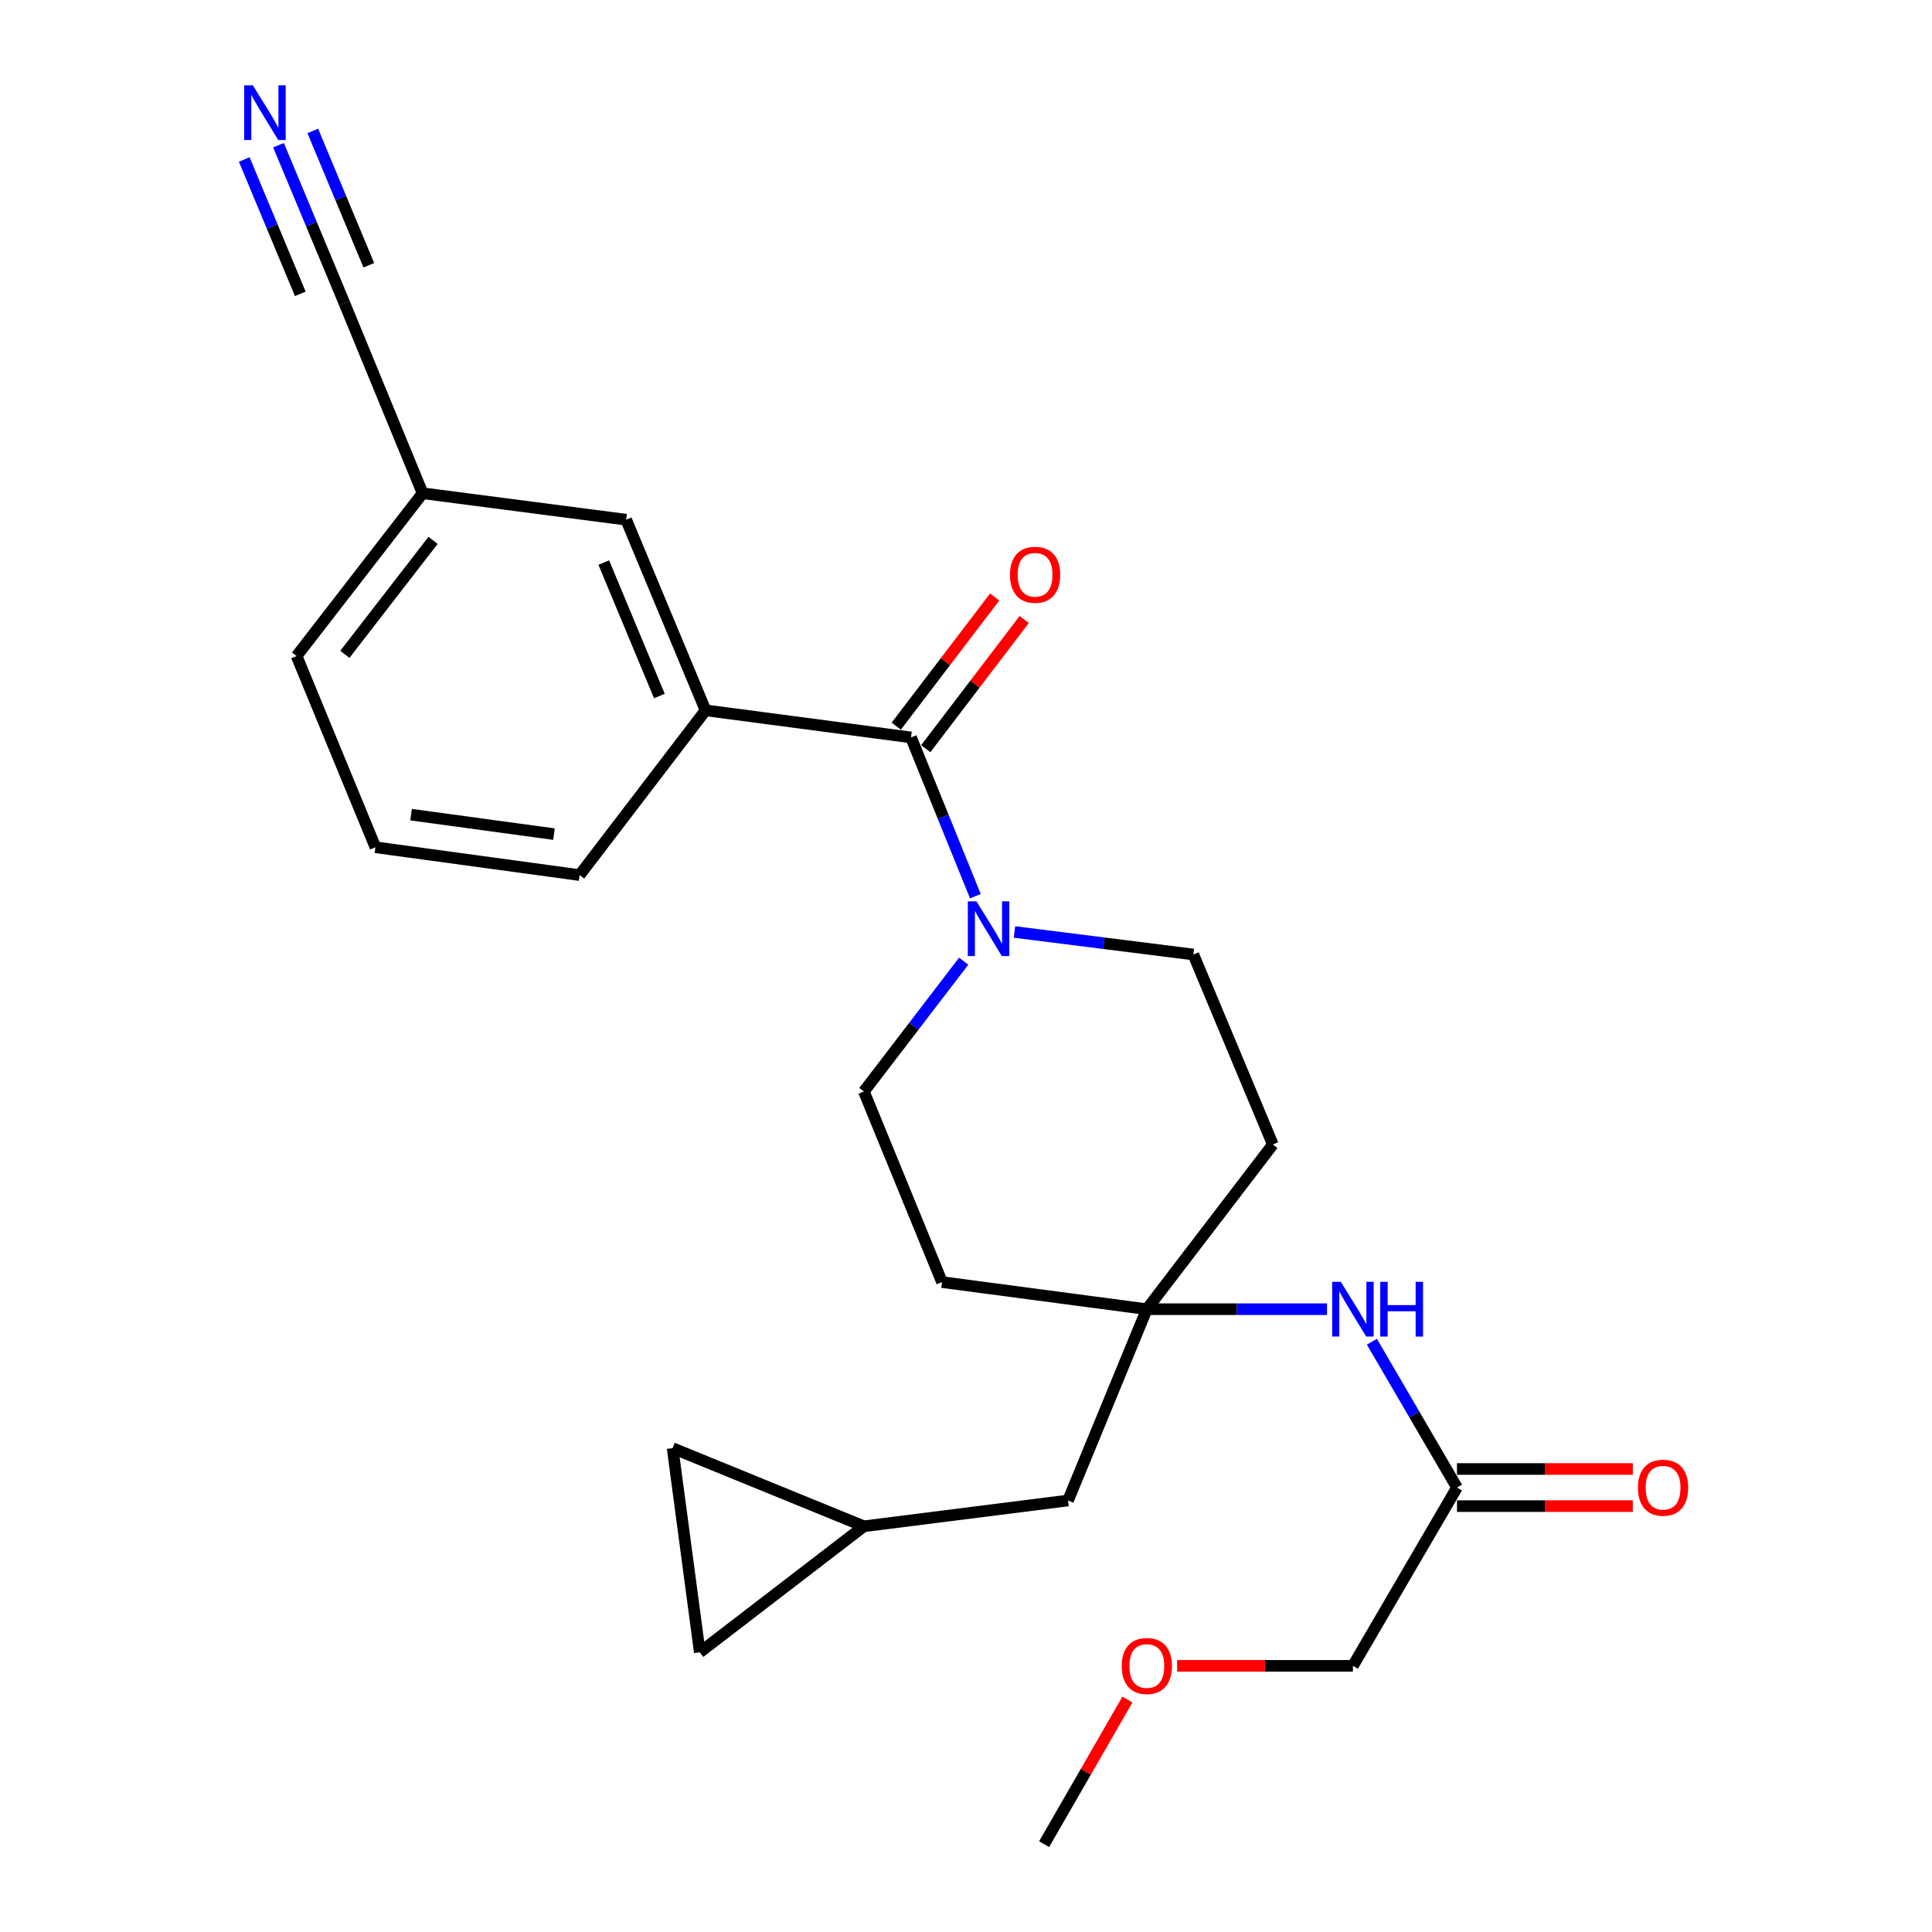<?xml version='1.0' encoding='iso-8859-1'?>
<svg version='1.1' baseProfile='full'
              xmlns='http://www.w3.org/2000/svg'
                      xmlns:rdkit='http://www.rdkit.org/xml'
                      xmlns:xlink='http://www.w3.org/1999/xlink'
                  xml:space='preserve'
width='1000px' height='1000px' viewBox='0 0 1000 1000'>
<!-- END OF HEADER -->
<rect style='opacity:1.0;fill:#FFFFFF;stroke:none' width='1000' height='1000' x='0' y='0'> </rect>
<path class='bond-0' d='M 471.538,381.688 L 488.196,422.778' style='fill:none;fill-rule:evenodd;stroke:#000000;stroke-width:6px;stroke-linecap:butt;stroke-linejoin:miter;stroke-opacity:1' />
<path class='bond-0' d='M 488.196,422.778 L 504.853,463.867' style='fill:none;fill-rule:evenodd;stroke:#0000FF;stroke-width:6px;stroke-linecap:butt;stroke-linejoin:miter;stroke-opacity:1' />
<path class='bond-1' d='M 471.538,381.688 L 365.195,367.662' style='fill:none;fill-rule:evenodd;stroke:#000000;stroke-width:6px;stroke-linecap:butt;stroke-linejoin:miter;stroke-opacity:1' />
<path class='bond-12' d='M 479.18,387.512 L 504.656,354.082' style='fill:none;fill-rule:evenodd;stroke:#000000;stroke-width:6px;stroke-linecap:butt;stroke-linejoin:miter;stroke-opacity:1' />
<path class='bond-12' d='M 504.656,354.082 L 530.133,320.653' style='fill:none;fill-rule:evenodd;stroke:#FF0000;stroke-width:6px;stroke-linecap:butt;stroke-linejoin:miter;stroke-opacity:1' />
<path class='bond-12' d='M 463.897,375.865 L 489.374,342.436' style='fill:none;fill-rule:evenodd;stroke:#000000;stroke-width:6px;stroke-linecap:butt;stroke-linejoin:miter;stroke-opacity:1' />
<path class='bond-12' d='M 489.374,342.436 L 514.85,309.006' style='fill:none;fill-rule:evenodd;stroke:#FF0000;stroke-width:6px;stroke-linecap:butt;stroke-linejoin:miter;stroke-opacity:1' />
<path class='bond-10' d='M 498.798,497.511 L 472.972,531.228' style='fill:none;fill-rule:evenodd;stroke:#0000FF;stroke-width:6px;stroke-linecap:butt;stroke-linejoin:miter;stroke-opacity:1' />
<path class='bond-10' d='M 472.972,531.228 L 447.146,564.944' style='fill:none;fill-rule:evenodd;stroke:#000000;stroke-width:6px;stroke-linecap:butt;stroke-linejoin:miter;stroke-opacity:1' />
<path class='bond-11' d='M 525.087,482.387 L 571.382,488.22' style='fill:none;fill-rule:evenodd;stroke:#0000FF;stroke-width:6px;stroke-linecap:butt;stroke-linejoin:miter;stroke-opacity:1' />
<path class='bond-11' d='M 571.382,488.22 L 617.678,494.052' style='fill:none;fill-rule:evenodd;stroke:#000000;stroke-width:6px;stroke-linecap:butt;stroke-linejoin:miter;stroke-opacity:1' />
<path class='bond-13' d='M 365.195,367.662 L 324.086,268.994' style='fill:none;fill-rule:evenodd;stroke:#000000;stroke-width:6px;stroke-linecap:butt;stroke-linejoin:miter;stroke-opacity:1' />
<path class='bond-13' d='M 341.292,360.251 L 312.516,291.184' style='fill:none;fill-rule:evenodd;stroke:#000000;stroke-width:6px;stroke-linecap:butt;stroke-linejoin:miter;stroke-opacity:1' />
<path class='bond-19' d='M 365.195,367.662 L 299.993,452.943' style='fill:none;fill-rule:evenodd;stroke:#000000;stroke-width:6px;stroke-linecap:butt;stroke-linejoin:miter;stroke-opacity:1' />
<path class='bond-2' d='M 593.595,677.639 L 658.819,592.389' style='fill:none;fill-rule:evenodd;stroke:#000000;stroke-width:6px;stroke-linecap:butt;stroke-linejoin:miter;stroke-opacity:1' />
<path class='bond-4' d='M 593.595,677.639 L 640.229,677.639' style='fill:none;fill-rule:evenodd;stroke:#000000;stroke-width:6px;stroke-linecap:butt;stroke-linejoin:miter;stroke-opacity:1' />
<path class='bond-4' d='M 640.229,677.639 L 686.862,677.639' style='fill:none;fill-rule:evenodd;stroke:#0000FF;stroke-width:6px;stroke-linecap:butt;stroke-linejoin:miter;stroke-opacity:1' />
<path class='bond-16' d='M 593.595,677.639 L 552.817,776.648' style='fill:none;fill-rule:evenodd;stroke:#000000;stroke-width:6px;stroke-linecap:butt;stroke-linejoin:miter;stroke-opacity:1' />
<path class='bond-25' d='M 593.595,677.639 L 487.583,663.612' style='fill:none;fill-rule:evenodd;stroke:#000000;stroke-width:6px;stroke-linecap:butt;stroke-linejoin:miter;stroke-opacity:1' />
<path class='bond-3' d='M 144.158,75.156 L 161.218,116.059' style='fill:none;fill-rule:evenodd;stroke:#0000FF;stroke-width:6px;stroke-linecap:butt;stroke-linejoin:miter;stroke-opacity:1' />
<path class='bond-3' d='M 161.218,116.059 L 178.278,156.961' style='fill:none;fill-rule:evenodd;stroke:#000000;stroke-width:6px;stroke-linecap:butt;stroke-linejoin:miter;stroke-opacity:1' />
<path class='bond-3' d='M 126.424,82.553 L 140.925,117.32' style='fill:none;fill-rule:evenodd;stroke:#0000FF;stroke-width:6px;stroke-linecap:butt;stroke-linejoin:miter;stroke-opacity:1' />
<path class='bond-3' d='M 140.925,117.32 L 155.426,152.087' style='fill:none;fill-rule:evenodd;stroke:#000000;stroke-width:6px;stroke-linecap:butt;stroke-linejoin:miter;stroke-opacity:1' />
<path class='bond-3' d='M 161.892,67.76 L 176.393,102.526' style='fill:none;fill-rule:evenodd;stroke:#0000FF;stroke-width:6px;stroke-linecap:butt;stroke-linejoin:miter;stroke-opacity:1' />
<path class='bond-3' d='M 176.393,102.526 L 190.894,137.293' style='fill:none;fill-rule:evenodd;stroke:#000000;stroke-width:6px;stroke-linecap:butt;stroke-linejoin:miter;stroke-opacity:1' />
<path class='bond-6' d='M 710.091,694.471 L 732.113,732.213' style='fill:none;fill-rule:evenodd;stroke:#0000FF;stroke-width:6px;stroke-linecap:butt;stroke-linejoin:miter;stroke-opacity:1' />
<path class='bond-6' d='M 732.113,732.213 L 754.135,769.955' style='fill:none;fill-rule:evenodd;stroke:#000000;stroke-width:6px;stroke-linecap:butt;stroke-linejoin:miter;stroke-opacity:1' />
<path class='bond-5' d='M 178.278,156.961 L 218.746,255.298' style='fill:none;fill-rule:evenodd;stroke:#000000;stroke-width:6px;stroke-linecap:butt;stroke-linejoin:miter;stroke-opacity:1' />
<path class='bond-17' d='M 754.135,779.563 L 799.638,779.563' style='fill:none;fill-rule:evenodd;stroke:#000000;stroke-width:6px;stroke-linecap:butt;stroke-linejoin:miter;stroke-opacity:1' />
<path class='bond-17' d='M 799.638,779.563 L 845.142,779.563' style='fill:none;fill-rule:evenodd;stroke:#FF0000;stroke-width:6px;stroke-linecap:butt;stroke-linejoin:miter;stroke-opacity:1' />
<path class='bond-17' d='M 754.135,760.348 L 799.638,760.348' style='fill:none;fill-rule:evenodd;stroke:#000000;stroke-width:6px;stroke-linecap:butt;stroke-linejoin:miter;stroke-opacity:1' />
<path class='bond-17' d='M 799.638,760.348 L 845.142,760.348' style='fill:none;fill-rule:evenodd;stroke:#FF0000;stroke-width:6px;stroke-linecap:butt;stroke-linejoin:miter;stroke-opacity:1' />
<path class='bond-20' d='M 754.135,769.955 L 700.269,862.24' style='fill:none;fill-rule:evenodd;stroke:#000000;stroke-width:6px;stroke-linecap:butt;stroke-linejoin:miter;stroke-opacity:1' />
<path class='bond-7' d='M 447.146,790.003 L 552.817,776.648' style='fill:none;fill-rule:evenodd;stroke:#000000;stroke-width:6px;stroke-linecap:butt;stroke-linejoin:miter;stroke-opacity:1' />
<path class='bond-8' d='M 447.146,790.003 L 362.206,855.237' style='fill:none;fill-rule:evenodd;stroke:#000000;stroke-width:6px;stroke-linecap:butt;stroke-linejoin:miter;stroke-opacity:1' />
<path class='bond-9' d='M 447.146,790.003 L 348.137,749.566' style='fill:none;fill-rule:evenodd;stroke:#000000;stroke-width:6px;stroke-linecap:butt;stroke-linejoin:miter;stroke-opacity:1' />
<path class='bond-27' d='M 362.206,855.237 L 348.137,749.566' style='fill:none;fill-rule:evenodd;stroke:#000000;stroke-width:6px;stroke-linecap:butt;stroke-linejoin:miter;stroke-opacity:1' />
<path class='bond-15' d='M 447.146,564.944 L 487.583,663.612' style='fill:none;fill-rule:evenodd;stroke:#000000;stroke-width:6px;stroke-linecap:butt;stroke-linejoin:miter;stroke-opacity:1' />
<path class='bond-14' d='M 617.678,494.052 L 658.819,592.389' style='fill:none;fill-rule:evenodd;stroke:#000000;stroke-width:6px;stroke-linecap:butt;stroke-linejoin:miter;stroke-opacity:1' />
<path class='bond-18' d='M 324.086,268.994 L 218.746,255.298' style='fill:none;fill-rule:evenodd;stroke:#000000;stroke-width:6px;stroke-linecap:butt;stroke-linejoin:miter;stroke-opacity:1' />
<path class='bond-26' d='M 218.746,255.298 L 153.523,339.565' style='fill:none;fill-rule:evenodd;stroke:#000000;stroke-width:6px;stroke-linecap:butt;stroke-linejoin:miter;stroke-opacity:1' />
<path class='bond-26' d='M 224.158,279.699 L 178.501,338.686' style='fill:none;fill-rule:evenodd;stroke:#000000;stroke-width:6px;stroke-linecap:butt;stroke-linejoin:miter;stroke-opacity:1' />
<path class='bond-22' d='M 299.993,452.943 L 194.322,438.543' style='fill:none;fill-rule:evenodd;stroke:#000000;stroke-width:6px;stroke-linecap:butt;stroke-linejoin:miter;stroke-opacity:1' />
<path class='bond-22' d='M 286.737,431.744 L 212.768,421.664' style='fill:none;fill-rule:evenodd;stroke:#000000;stroke-width:6px;stroke-linecap:butt;stroke-linejoin:miter;stroke-opacity:1' />
<path class='bond-21' d='M 700.269,862.24 L 654.766,862.24' style='fill:none;fill-rule:evenodd;stroke:#000000;stroke-width:6px;stroke-linecap:butt;stroke-linejoin:miter;stroke-opacity:1' />
<path class='bond-21' d='M 654.766,862.24 L 609.262,862.24' style='fill:none;fill-rule:evenodd;stroke:#FF0000;stroke-width:6px;stroke-linecap:butt;stroke-linejoin:miter;stroke-opacity:1' />
<path class='bond-24' d='M 583.561,879.663 L 561.998,917.104' style='fill:none;fill-rule:evenodd;stroke:#FF0000;stroke-width:6px;stroke-linecap:butt;stroke-linejoin:miter;stroke-opacity:1' />
<path class='bond-24' d='M 561.998,917.104 L 540.434,954.545' style='fill:none;fill-rule:evenodd;stroke:#000000;stroke-width:6px;stroke-linecap:butt;stroke-linejoin:miter;stroke-opacity:1' />
<path class='bond-23' d='M 194.322,438.543 L 153.523,339.565' style='fill:none;fill-rule:evenodd;stroke:#000000;stroke-width:6px;stroke-linecap:butt;stroke-linejoin:miter;stroke-opacity:1' />
<path  class='atom-1' d='M 505.416 466.538
L 514.696 481.538
Q 515.616 483.018, 517.096 485.698
Q 518.576 488.378, 518.656 488.538
L 518.656 466.538
L 522.416 466.538
L 522.416 494.858
L 518.536 494.858
L 508.576 478.458
Q 507.416 476.538, 506.176 474.338
Q 504.976 472.138, 504.616 471.458
L 504.616 494.858
L 500.936 494.858
L 500.936 466.538
L 505.416 466.538
' fill='#0000FF'/>
<path  class='atom-4' d='M 130.877 44.165
L 140.157 59.165
Q 141.077 60.645, 142.557 63.325
Q 144.037 66.005, 144.117 66.165
L 144.117 44.165
L 147.877 44.165
L 147.877 72.485
L 143.997 72.485
L 134.037 56.085
Q 132.877 54.165, 131.637 51.965
Q 130.437 49.765, 130.077 49.085
L 130.077 72.485
L 126.397 72.485
L 126.397 44.165
L 130.877 44.165
' fill='#0000FF'/>
<path  class='atom-5' d='M 694.009 663.479
L 703.289 678.479
Q 704.209 679.959, 705.689 682.639
Q 707.169 685.319, 707.249 685.479
L 707.249 663.479
L 711.009 663.479
L 711.009 691.799
L 707.129 691.799
L 697.169 675.399
Q 696.009 673.479, 694.769 671.279
Q 693.569 669.079, 693.209 668.399
L 693.209 691.799
L 689.529 691.799
L 689.529 663.479
L 694.009 663.479
' fill='#0000FF'/>
<path  class='atom-5' d='M 714.409 663.479
L 718.249 663.479
L 718.249 675.519
L 732.729 675.519
L 732.729 663.479
L 736.569 663.479
L 736.569 691.799
L 732.729 691.799
L 732.729 678.719
L 718.249 678.719
L 718.249 691.799
L 714.409 691.799
L 714.409 663.479
' fill='#0000FF'/>
<path  class='atom-13' d='M 522.759 297.501
Q 522.759 290.701, 526.119 286.901
Q 529.479 283.101, 535.759 283.101
Q 542.039 283.101, 545.399 286.901
Q 548.759 290.701, 548.759 297.501
Q 548.759 304.381, 545.359 308.301
Q 541.959 312.181, 535.759 312.181
Q 529.519 312.181, 526.119 308.301
Q 522.759 304.421, 522.759 297.501
M 535.759 308.981
Q 540.079 308.981, 542.399 306.101
Q 544.759 303.181, 544.759 297.501
Q 544.759 291.941, 542.399 289.141
Q 540.079 286.301, 535.759 286.301
Q 531.439 286.301, 529.079 289.101
Q 526.759 291.901, 526.759 297.501
Q 526.759 303.221, 529.079 306.101
Q 531.439 308.981, 535.759 308.981
' fill='#FF0000'/>
<path  class='atom-18' d='M 847.809 770.035
Q 847.809 763.235, 851.169 759.435
Q 854.529 755.635, 860.809 755.635
Q 867.089 755.635, 870.449 759.435
Q 873.809 763.235, 873.809 770.035
Q 873.809 776.915, 870.409 780.835
Q 867.009 784.715, 860.809 784.715
Q 854.569 784.715, 851.169 780.835
Q 847.809 776.955, 847.809 770.035
M 860.809 781.515
Q 865.129 781.515, 867.449 778.635
Q 869.809 775.715, 869.809 770.035
Q 869.809 764.475, 867.449 761.675
Q 865.129 758.835, 860.809 758.835
Q 856.489 758.835, 854.129 761.635
Q 851.809 764.435, 851.809 770.035
Q 851.809 775.755, 854.129 778.635
Q 856.489 781.515, 860.809 781.515
' fill='#FF0000'/>
<path  class='atom-22' d='M 580.595 862.32
Q 580.595 855.52, 583.955 851.72
Q 587.315 847.92, 593.595 847.92
Q 599.875 847.92, 603.235 851.72
Q 606.595 855.52, 606.595 862.32
Q 606.595 869.2, 603.195 873.12
Q 599.795 877, 593.595 877
Q 587.355 877, 583.955 873.12
Q 580.595 869.24, 580.595 862.32
M 593.595 873.8
Q 597.915 873.8, 600.235 870.92
Q 602.595 868, 602.595 862.32
Q 602.595 856.76, 600.235 853.96
Q 597.915 851.12, 593.595 851.12
Q 589.275 851.12, 586.915 853.92
Q 584.595 856.72, 584.595 862.32
Q 584.595 868.04, 586.915 870.92
Q 589.275 873.8, 593.595 873.8
' fill='#FF0000'/>
</svg>
